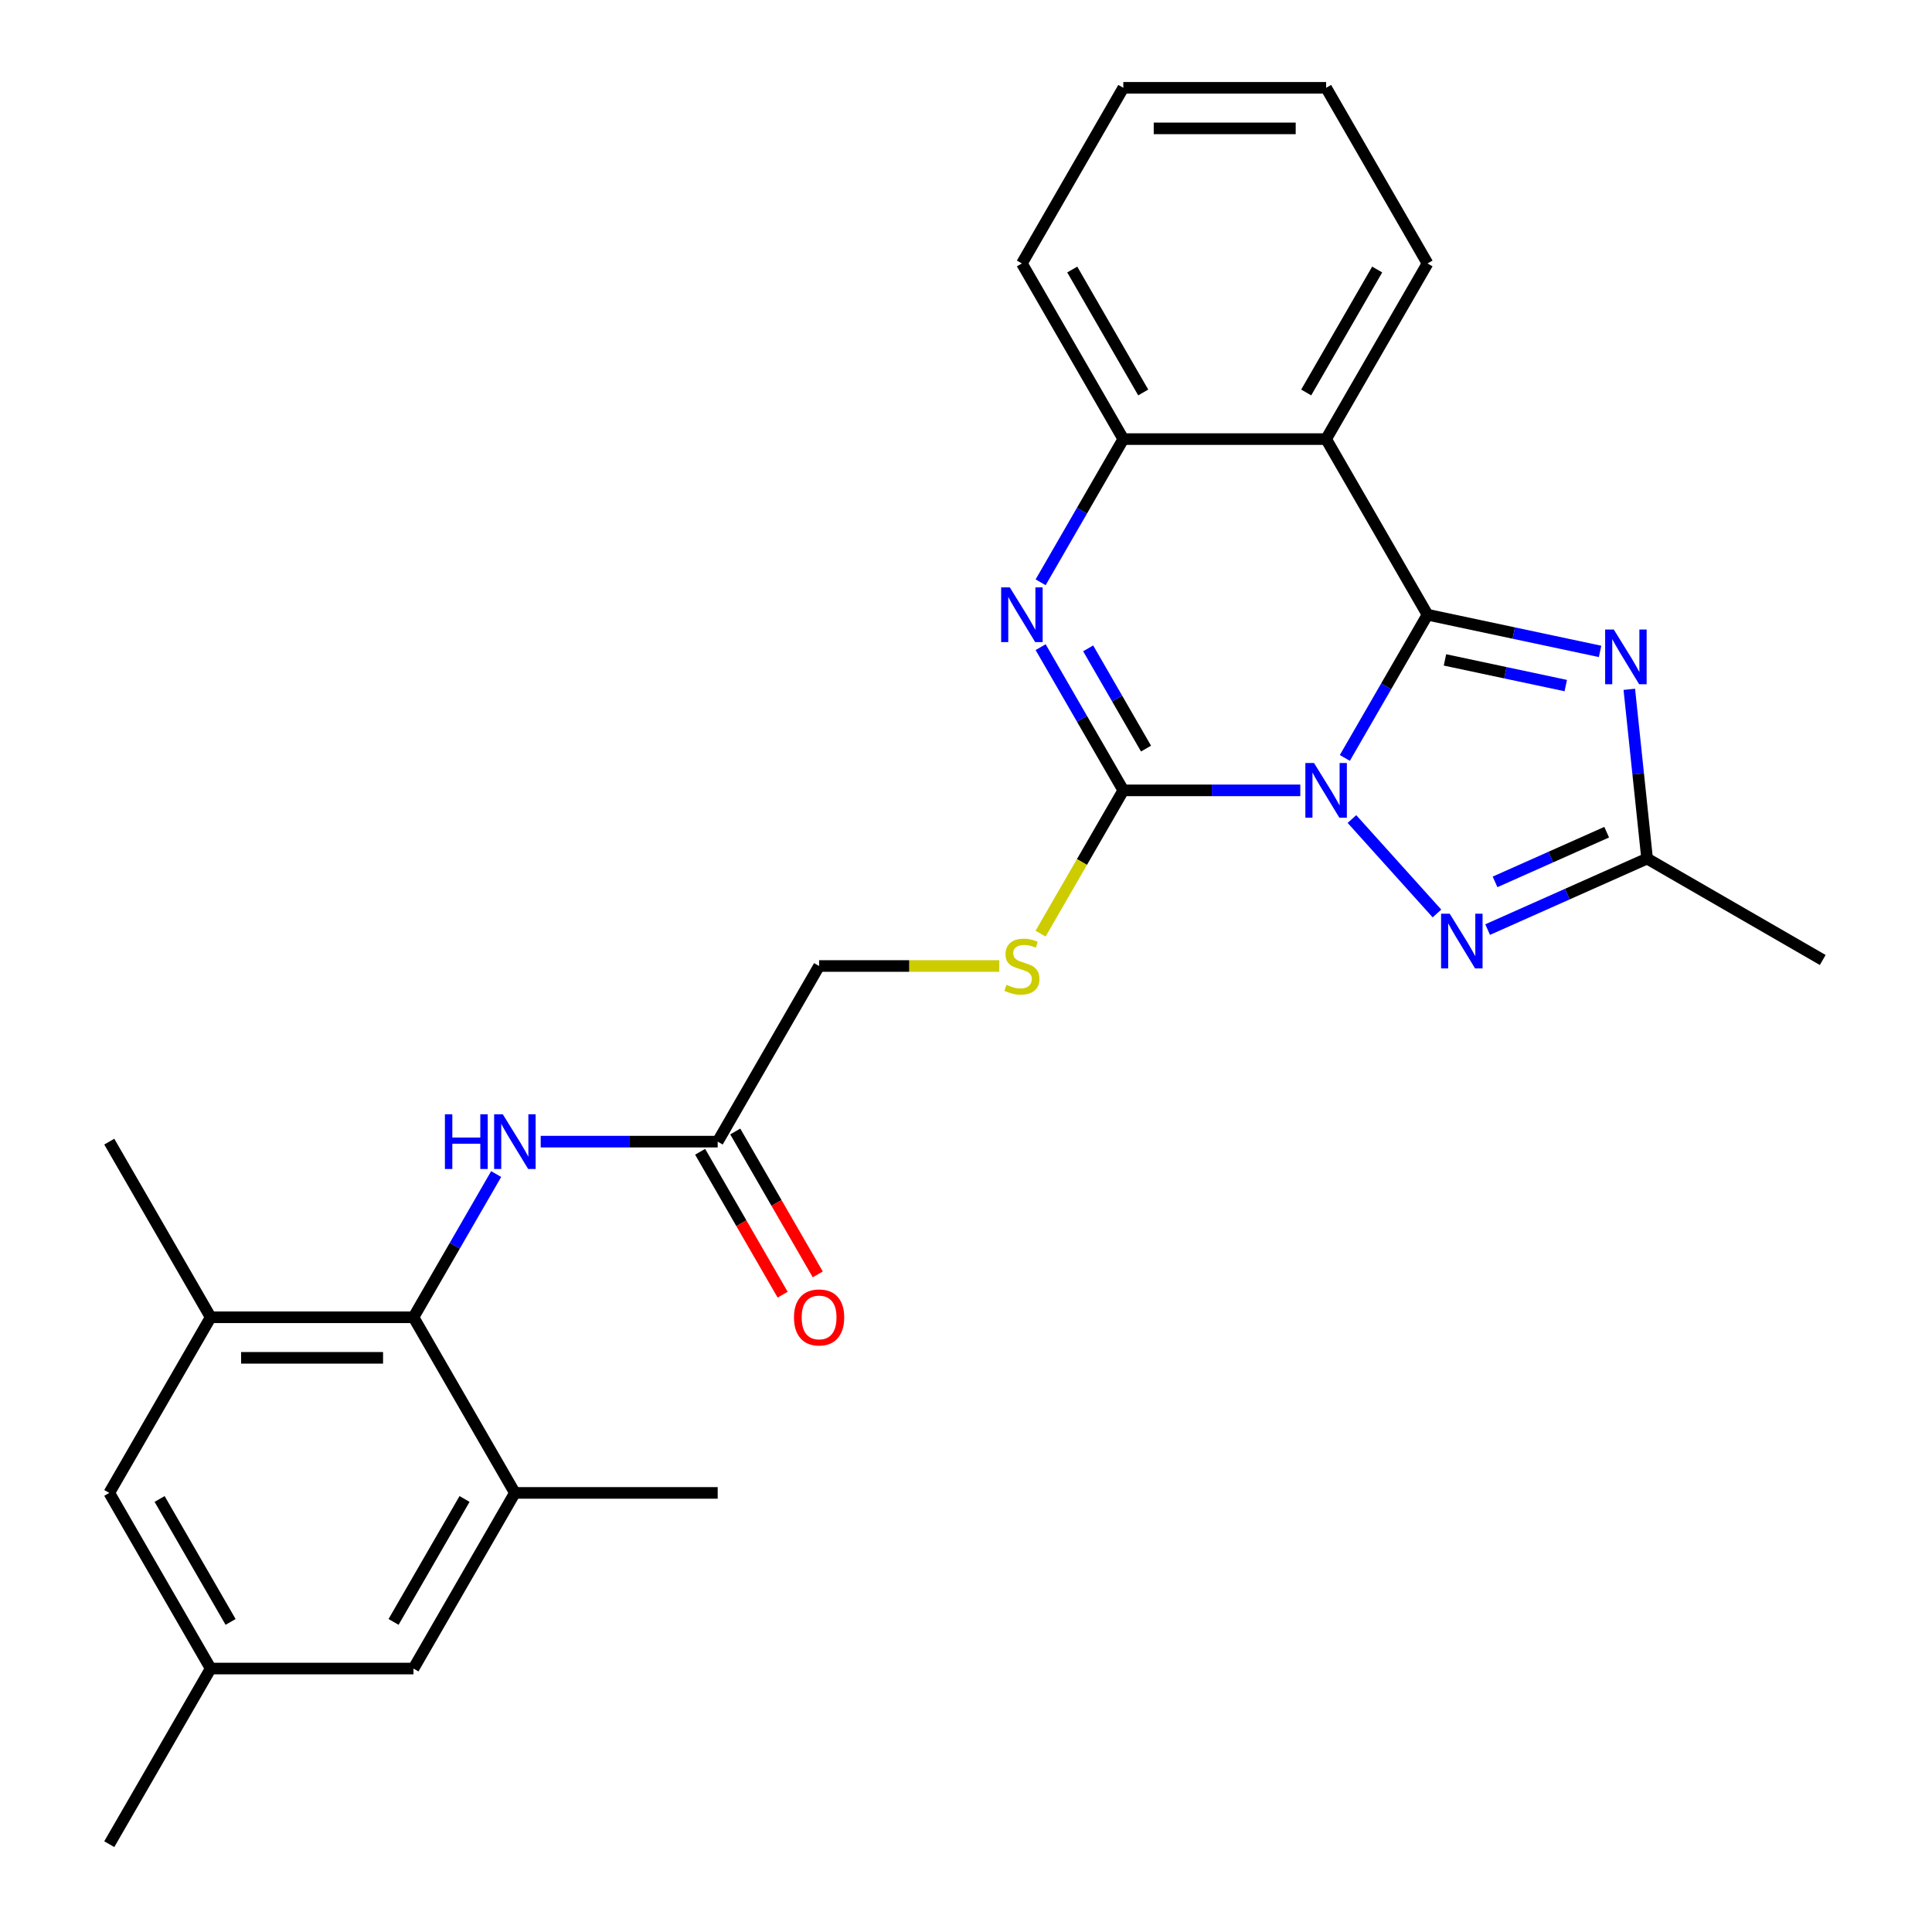 <?xml version='1.0' encoding='iso-8859-1'?>
<svg version='1.1' baseProfile='full'
              xmlns='http://www.w3.org/2000/svg'
                      xmlns:rdkit='http://www.rdkit.org/xml'
                      xmlns:xlink='http://www.w3.org/1999/xlink'
                  xml:space='preserve'
width='1000px' height='1000px' viewBox='0 0 1000 1000'>
<!-- END OF HEADER -->
<rect style='opacity:1.0;fill:#FFFFFF;stroke:none' width='1000' height='1000' x='0' y='0'> </rect>
<path class='bond-0' d='M 696.085,392.307 L 717.483,355.244' style='fill:none;fill-rule:evenodd;stroke:#0000FF;stroke-width:6px;stroke-linecap:butt;stroke-linejoin:miter;stroke-opacity:1' />
<path class='bond-0' d='M 717.483,355.244 L 738.881,318.182' style='fill:none;fill-rule:evenodd;stroke:#000000;stroke-width:6px;stroke-linecap:butt;stroke-linejoin:miter;stroke-opacity:1' />
<path class='bond-1' d='M 673.031,409.091 L 627.226,409.091' style='fill:none;fill-rule:evenodd;stroke:#0000FF;stroke-width:6px;stroke-linecap:butt;stroke-linejoin:miter;stroke-opacity:1' />
<path class='bond-1' d='M 627.226,409.091 L 581.422,409.091' style='fill:none;fill-rule:evenodd;stroke:#000000;stroke-width:6px;stroke-linecap:butt;stroke-linejoin:miter;stroke-opacity:1' />
<path class='bond-3' d='M 699.759,423.933 L 743.77,472.813' style='fill:none;fill-rule:evenodd;stroke:#0000FF;stroke-width:6px;stroke-linecap:butt;stroke-linejoin:miter;stroke-opacity:1' />
<path class='bond-2' d='M 738.881,318.182 L 783.538,327.674' style='fill:none;fill-rule:evenodd;stroke:#000000;stroke-width:6px;stroke-linecap:butt;stroke-linejoin:miter;stroke-opacity:1' />
<path class='bond-2' d='M 783.538,327.674 L 828.196,337.166' style='fill:none;fill-rule:evenodd;stroke:#0000FF;stroke-width:6px;stroke-linecap:butt;stroke-linejoin:miter;stroke-opacity:1' />
<path class='bond-2' d='M 747.913,341.565 L 779.173,348.21' style='fill:none;fill-rule:evenodd;stroke:#000000;stroke-width:6px;stroke-linecap:butt;stroke-linejoin:miter;stroke-opacity:1' />
<path class='bond-2' d='M 779.173,348.21 L 810.434,354.854' style='fill:none;fill-rule:evenodd;stroke:#0000FF;stroke-width:6px;stroke-linecap:butt;stroke-linejoin:miter;stroke-opacity:1' />
<path class='bond-5' d='M 738.881,318.182 L 686.395,227.273' style='fill:none;fill-rule:evenodd;stroke:#000000;stroke-width:6px;stroke-linecap:butt;stroke-linejoin:miter;stroke-opacity:1' />
<path class='bond-4' d='M 581.422,409.091 L 560.024,372.029' style='fill:none;fill-rule:evenodd;stroke:#000000;stroke-width:6px;stroke-linecap:butt;stroke-linejoin:miter;stroke-opacity:1' />
<path class='bond-4' d='M 560.024,372.029 L 538.626,334.966' style='fill:none;fill-rule:evenodd;stroke:#0000FF;stroke-width:6px;stroke-linecap:butt;stroke-linejoin:miter;stroke-opacity:1' />
<path class='bond-4' d='M 593.184,387.475 L 578.206,361.531' style='fill:none;fill-rule:evenodd;stroke:#000000;stroke-width:6px;stroke-linecap:butt;stroke-linejoin:miter;stroke-opacity:1' />
<path class='bond-4' d='M 578.206,361.531 L 563.227,335.588' style='fill:none;fill-rule:evenodd;stroke:#0000FF;stroke-width:6px;stroke-linecap:butt;stroke-linejoin:miter;stroke-opacity:1' />
<path class='bond-9' d='M 581.422,409.091 L 560.013,446.173' style='fill:none;fill-rule:evenodd;stroke:#000000;stroke-width:6px;stroke-linecap:butt;stroke-linejoin:miter;stroke-opacity:1' />
<path class='bond-9' d='M 560.013,446.173 L 538.603,483.256' style='fill:none;fill-rule:evenodd;stroke:#CCCC00;stroke-width:6px;stroke-linecap:butt;stroke-linejoin:miter;stroke-opacity:1' />
<path class='bond-27' d='M 843.324,356.791 L 847.928,400.598' style='fill:none;fill-rule:evenodd;stroke:#0000FF;stroke-width:6px;stroke-linecap:butt;stroke-linejoin:miter;stroke-opacity:1' />
<path class='bond-27' d='M 847.928,400.598 L 852.533,444.405' style='fill:none;fill-rule:evenodd;stroke:#000000;stroke-width:6px;stroke-linecap:butt;stroke-linejoin:miter;stroke-opacity:1' />
<path class='bond-6' d='M 770,481.151 L 811.266,462.778' style='fill:none;fill-rule:evenodd;stroke:#0000FF;stroke-width:6px;stroke-linecap:butt;stroke-linejoin:miter;stroke-opacity:1' />
<path class='bond-6' d='M 811.266,462.778 L 852.533,444.405' style='fill:none;fill-rule:evenodd;stroke:#000000;stroke-width:6px;stroke-linecap:butt;stroke-linejoin:miter;stroke-opacity:1' />
<path class='bond-6' d='M 773.84,456.459 L 802.727,443.598' style='fill:none;fill-rule:evenodd;stroke:#0000FF;stroke-width:6px;stroke-linecap:butt;stroke-linejoin:miter;stroke-opacity:1' />
<path class='bond-6' d='M 802.727,443.598 L 831.614,430.737' style='fill:none;fill-rule:evenodd;stroke:#000000;stroke-width:6px;stroke-linecap:butt;stroke-linejoin:miter;stroke-opacity:1' />
<path class='bond-7' d='M 538.626,301.397 L 560.024,264.335' style='fill:none;fill-rule:evenodd;stroke:#0000FF;stroke-width:6px;stroke-linecap:butt;stroke-linejoin:miter;stroke-opacity:1' />
<path class='bond-7' d='M 560.024,264.335 L 581.422,227.273' style='fill:none;fill-rule:evenodd;stroke:#000000;stroke-width:6px;stroke-linecap:butt;stroke-linejoin:miter;stroke-opacity:1' />
<path class='bond-19' d='M 686.395,227.273 L 738.881,136.364' style='fill:none;fill-rule:evenodd;stroke:#000000;stroke-width:6px;stroke-linecap:butt;stroke-linejoin:miter;stroke-opacity:1' />
<path class='bond-19' d='M 676.086,203.139 L 712.826,139.503' style='fill:none;fill-rule:evenodd;stroke:#000000;stroke-width:6px;stroke-linecap:butt;stroke-linejoin:miter;stroke-opacity:1' />
<path class='bond-28' d='M 686.395,227.273 L 581.422,227.273' style='fill:none;fill-rule:evenodd;stroke:#000000;stroke-width:6px;stroke-linecap:butt;stroke-linejoin:miter;stroke-opacity:1' />
<path class='bond-20' d='M 852.533,444.405 L 943.442,496.891' style='fill:none;fill-rule:evenodd;stroke:#000000;stroke-width:6px;stroke-linecap:butt;stroke-linejoin:miter;stroke-opacity:1' />
<path class='bond-21' d='M 581.422,227.273 L 528.936,136.364' style='fill:none;fill-rule:evenodd;stroke:#000000;stroke-width:6px;stroke-linecap:butt;stroke-linejoin:miter;stroke-opacity:1' />
<path class='bond-21' d='M 591.731,203.139 L 554.99,139.503' style='fill:none;fill-rule:evenodd;stroke:#000000;stroke-width:6px;stroke-linecap:butt;stroke-linejoin:miter;stroke-opacity:1' />
<path class='bond-8' d='M 214.017,681.818 L 235.415,644.756' style='fill:none;fill-rule:evenodd;stroke:#000000;stroke-width:6px;stroke-linecap:butt;stroke-linejoin:miter;stroke-opacity:1' />
<path class='bond-8' d='M 235.415,644.756 L 256.813,607.693' style='fill:none;fill-rule:evenodd;stroke:#0000FF;stroke-width:6px;stroke-linecap:butt;stroke-linejoin:miter;stroke-opacity:1' />
<path class='bond-11' d='M 214.017,681.818 L 109.045,681.818' style='fill:none;fill-rule:evenodd;stroke:#000000;stroke-width:6px;stroke-linecap:butt;stroke-linejoin:miter;stroke-opacity:1' />
<path class='bond-11' d='M 198.271,702.813 L 124.79,702.813' style='fill:none;fill-rule:evenodd;stroke:#000000;stroke-width:6px;stroke-linecap:butt;stroke-linejoin:miter;stroke-opacity:1' />
<path class='bond-12' d='M 214.017,681.818 L 266.504,772.727' style='fill:none;fill-rule:evenodd;stroke:#000000;stroke-width:6px;stroke-linecap:butt;stroke-linejoin:miter;stroke-opacity:1' />
<path class='bond-18' d='M 517.231,500 L 470.597,500' style='fill:none;fill-rule:evenodd;stroke:#CCCC00;stroke-width:6px;stroke-linecap:butt;stroke-linejoin:miter;stroke-opacity:1' />
<path class='bond-18' d='M 470.597,500 L 423.963,500' style='fill:none;fill-rule:evenodd;stroke:#000000;stroke-width:6px;stroke-linecap:butt;stroke-linejoin:miter;stroke-opacity:1' />
<path class='bond-10' d='M 279.868,590.909 L 325.672,590.909' style='fill:none;fill-rule:evenodd;stroke:#0000FF;stroke-width:6px;stroke-linecap:butt;stroke-linejoin:miter;stroke-opacity:1' />
<path class='bond-10' d='M 325.672,590.909 L 371.477,590.909' style='fill:none;fill-rule:evenodd;stroke:#000000;stroke-width:6px;stroke-linecap:butt;stroke-linejoin:miter;stroke-opacity:1' />
<path class='bond-14' d='M 109.045,681.818 L 56.558,772.727' style='fill:none;fill-rule:evenodd;stroke:#000000;stroke-width:6px;stroke-linecap:butt;stroke-linejoin:miter;stroke-opacity:1' />
<path class='bond-22' d='M 109.045,681.818 L 56.558,590.909' style='fill:none;fill-rule:evenodd;stroke:#000000;stroke-width:6px;stroke-linecap:butt;stroke-linejoin:miter;stroke-opacity:1' />
<path class='bond-15' d='M 266.504,772.727 L 214.017,863.636' style='fill:none;fill-rule:evenodd;stroke:#000000;stroke-width:6px;stroke-linecap:butt;stroke-linejoin:miter;stroke-opacity:1' />
<path class='bond-15' d='M 240.449,775.866 L 203.708,839.503' style='fill:none;fill-rule:evenodd;stroke:#000000;stroke-width:6px;stroke-linecap:butt;stroke-linejoin:miter;stroke-opacity:1' />
<path class='bond-23' d='M 266.504,772.727 L 371.477,772.727' style='fill:none;fill-rule:evenodd;stroke:#000000;stroke-width:6px;stroke-linecap:butt;stroke-linejoin:miter;stroke-opacity:1' />
<path class='bond-13' d='M 371.477,590.909 L 423.963,500' style='fill:none;fill-rule:evenodd;stroke:#000000;stroke-width:6px;stroke-linecap:butt;stroke-linejoin:miter;stroke-opacity:1' />
<path class='bond-17' d='M 362.386,596.158 L 383.737,633.14' style='fill:none;fill-rule:evenodd;stroke:#000000;stroke-width:6px;stroke-linecap:butt;stroke-linejoin:miter;stroke-opacity:1' />
<path class='bond-17' d='M 383.737,633.14 L 405.089,670.123' style='fill:none;fill-rule:evenodd;stroke:#FF0000;stroke-width:6px;stroke-linecap:butt;stroke-linejoin:miter;stroke-opacity:1' />
<path class='bond-17' d='M 380.567,585.66 L 401.919,622.643' style='fill:none;fill-rule:evenodd;stroke:#000000;stroke-width:6px;stroke-linecap:butt;stroke-linejoin:miter;stroke-opacity:1' />
<path class='bond-17' d='M 401.919,622.643 L 423.271,659.625' style='fill:none;fill-rule:evenodd;stroke:#FF0000;stroke-width:6px;stroke-linecap:butt;stroke-linejoin:miter;stroke-opacity:1' />
<path class='bond-30' d='M 56.558,772.727 L 109.045,863.636' style='fill:none;fill-rule:evenodd;stroke:#000000;stroke-width:6px;stroke-linecap:butt;stroke-linejoin:miter;stroke-opacity:1' />
<path class='bond-30' d='M 82.613,775.866 L 119.353,839.503' style='fill:none;fill-rule:evenodd;stroke:#000000;stroke-width:6px;stroke-linecap:butt;stroke-linejoin:miter;stroke-opacity:1' />
<path class='bond-16' d='M 214.017,863.636 L 109.045,863.636' style='fill:none;fill-rule:evenodd;stroke:#000000;stroke-width:6px;stroke-linecap:butt;stroke-linejoin:miter;stroke-opacity:1' />
<path class='bond-24' d='M 109.045,863.636 L 56.558,954.545' style='fill:none;fill-rule:evenodd;stroke:#000000;stroke-width:6px;stroke-linecap:butt;stroke-linejoin:miter;stroke-opacity:1' />
<path class='bond-25' d='M 738.881,136.364 L 686.395,45.455' style='fill:none;fill-rule:evenodd;stroke:#000000;stroke-width:6px;stroke-linecap:butt;stroke-linejoin:miter;stroke-opacity:1' />
<path class='bond-26' d='M 528.936,136.364 L 581.422,45.455' style='fill:none;fill-rule:evenodd;stroke:#000000;stroke-width:6px;stroke-linecap:butt;stroke-linejoin:miter;stroke-opacity:1' />
<path class='bond-29' d='M 686.395,45.455 L 581.422,45.455' style='fill:none;fill-rule:evenodd;stroke:#000000;stroke-width:6px;stroke-linecap:butt;stroke-linejoin:miter;stroke-opacity:1' />
<path class='bond-29' d='M 670.649,66.449 L 597.168,66.449' style='fill:none;fill-rule:evenodd;stroke:#000000;stroke-width:6px;stroke-linecap:butt;stroke-linejoin:miter;stroke-opacity:1' />
<path  class='atom-0' d='M 680.135 394.931
L 689.415 409.931
Q 690.335 411.411, 691.815 414.091
Q 693.295 416.771, 693.375 416.931
L 693.375 394.931
L 697.135 394.931
L 697.135 423.251
L 693.255 423.251
L 683.295 406.851
Q 682.135 404.931, 680.895 402.731
Q 679.695 400.531, 679.335 399.851
L 679.335 423.251
L 675.655 423.251
L 675.655 394.931
L 680.135 394.931
' fill='#0000FF'/>
<path  class='atom-3' d='M 835.3 325.847
L 844.58 340.847
Q 845.5 342.327, 846.98 345.007
Q 848.46 347.687, 848.54 347.847
L 848.54 325.847
L 852.3 325.847
L 852.3 354.167
L 848.42 354.167
L 838.46 337.767
Q 837.3 335.847, 836.06 333.647
Q 834.86 331.447, 834.5 330.767
L 834.5 354.167
L 830.82 354.167
L 830.82 325.847
L 835.3 325.847
' fill='#0000FF'/>
<path  class='atom-4' d='M 750.375 472.941
L 759.655 487.941
Q 760.575 489.421, 762.055 492.101
Q 763.535 494.781, 763.615 494.941
L 763.615 472.941
L 767.375 472.941
L 767.375 501.261
L 763.495 501.261
L 753.535 484.861
Q 752.375 482.941, 751.135 480.741
Q 749.935 478.541, 749.575 477.861
L 749.575 501.261
L 745.895 501.261
L 745.895 472.941
L 750.375 472.941
' fill='#0000FF'/>
<path  class='atom-5' d='M 522.676 304.022
L 531.956 319.022
Q 532.876 320.502, 534.356 323.182
Q 535.836 325.862, 535.916 326.022
L 535.916 304.022
L 539.676 304.022
L 539.676 332.342
L 535.796 332.342
L 525.836 315.942
Q 524.676 314.022, 523.436 311.822
Q 522.236 309.622, 521.876 308.942
L 521.876 332.342
L 518.196 332.342
L 518.196 304.022
L 522.676 304.022
' fill='#0000FF'/>
<path  class='atom-10' d='M 520.936 509.72
Q 521.256 509.84, 522.576 510.4
Q 523.896 510.96, 525.336 511.32
Q 526.816 511.64, 528.256 511.64
Q 530.936 511.64, 532.496 510.36
Q 534.056 509.04, 534.056 506.76
Q 534.056 505.2, 533.256 504.24
Q 532.496 503.28, 531.296 502.76
Q 530.096 502.24, 528.096 501.64
Q 525.576 500.88, 524.056 500.16
Q 522.576 499.44, 521.496 497.92
Q 520.456 496.4, 520.456 493.84
Q 520.456 490.28, 522.856 488.08
Q 525.296 485.88, 530.096 485.88
Q 533.376 485.88, 537.096 487.44
L 536.176 490.52
Q 532.776 489.12, 530.216 489.12
Q 527.456 489.12, 525.936 490.28
Q 524.416 491.4, 524.456 493.36
Q 524.456 494.88, 525.216 495.8
Q 526.016 496.72, 527.136 497.24
Q 528.296 497.76, 530.216 498.36
Q 532.776 499.16, 534.296 499.96
Q 535.816 500.76, 536.896 502.4
Q 538.016 504, 538.016 506.76
Q 538.016 510.68, 535.376 512.8
Q 532.776 514.88, 528.416 514.88
Q 525.896 514.88, 523.976 514.32
Q 522.096 513.8, 519.856 512.88
L 520.936 509.72
' fill='#CCCC00'/>
<path  class='atom-11' d='M 230.284 576.749
L 234.124 576.749
L 234.124 588.789
L 248.604 588.789
L 248.604 576.749
L 252.444 576.749
L 252.444 605.069
L 248.604 605.069
L 248.604 591.989
L 234.124 591.989
L 234.124 605.069
L 230.284 605.069
L 230.284 576.749
' fill='#0000FF'/>
<path  class='atom-11' d='M 260.244 576.749
L 269.524 591.749
Q 270.444 593.229, 271.924 595.909
Q 273.404 598.589, 273.484 598.749
L 273.484 576.749
L 277.244 576.749
L 277.244 605.069
L 273.364 605.069
L 263.404 588.669
Q 262.244 586.749, 261.004 584.549
Q 259.804 582.349, 259.444 581.669
L 259.444 605.069
L 255.764 605.069
L 255.764 576.749
L 260.244 576.749
' fill='#0000FF'/>
<path  class='atom-18' d='M 410.963 681.898
Q 410.963 675.098, 414.323 671.298
Q 417.683 667.498, 423.963 667.498
Q 430.243 667.498, 433.603 671.298
Q 436.963 675.098, 436.963 681.898
Q 436.963 688.778, 433.563 692.698
Q 430.163 696.578, 423.963 696.578
Q 417.723 696.578, 414.323 692.698
Q 410.963 688.818, 410.963 681.898
M 423.963 693.378
Q 428.283 693.378, 430.603 690.498
Q 432.963 687.578, 432.963 681.898
Q 432.963 676.338, 430.603 673.538
Q 428.283 670.698, 423.963 670.698
Q 419.643 670.698, 417.283 673.498
Q 414.963 676.298, 414.963 681.898
Q 414.963 687.618, 417.283 690.498
Q 419.643 693.378, 423.963 693.378
' fill='#FF0000'/>
</svg>
